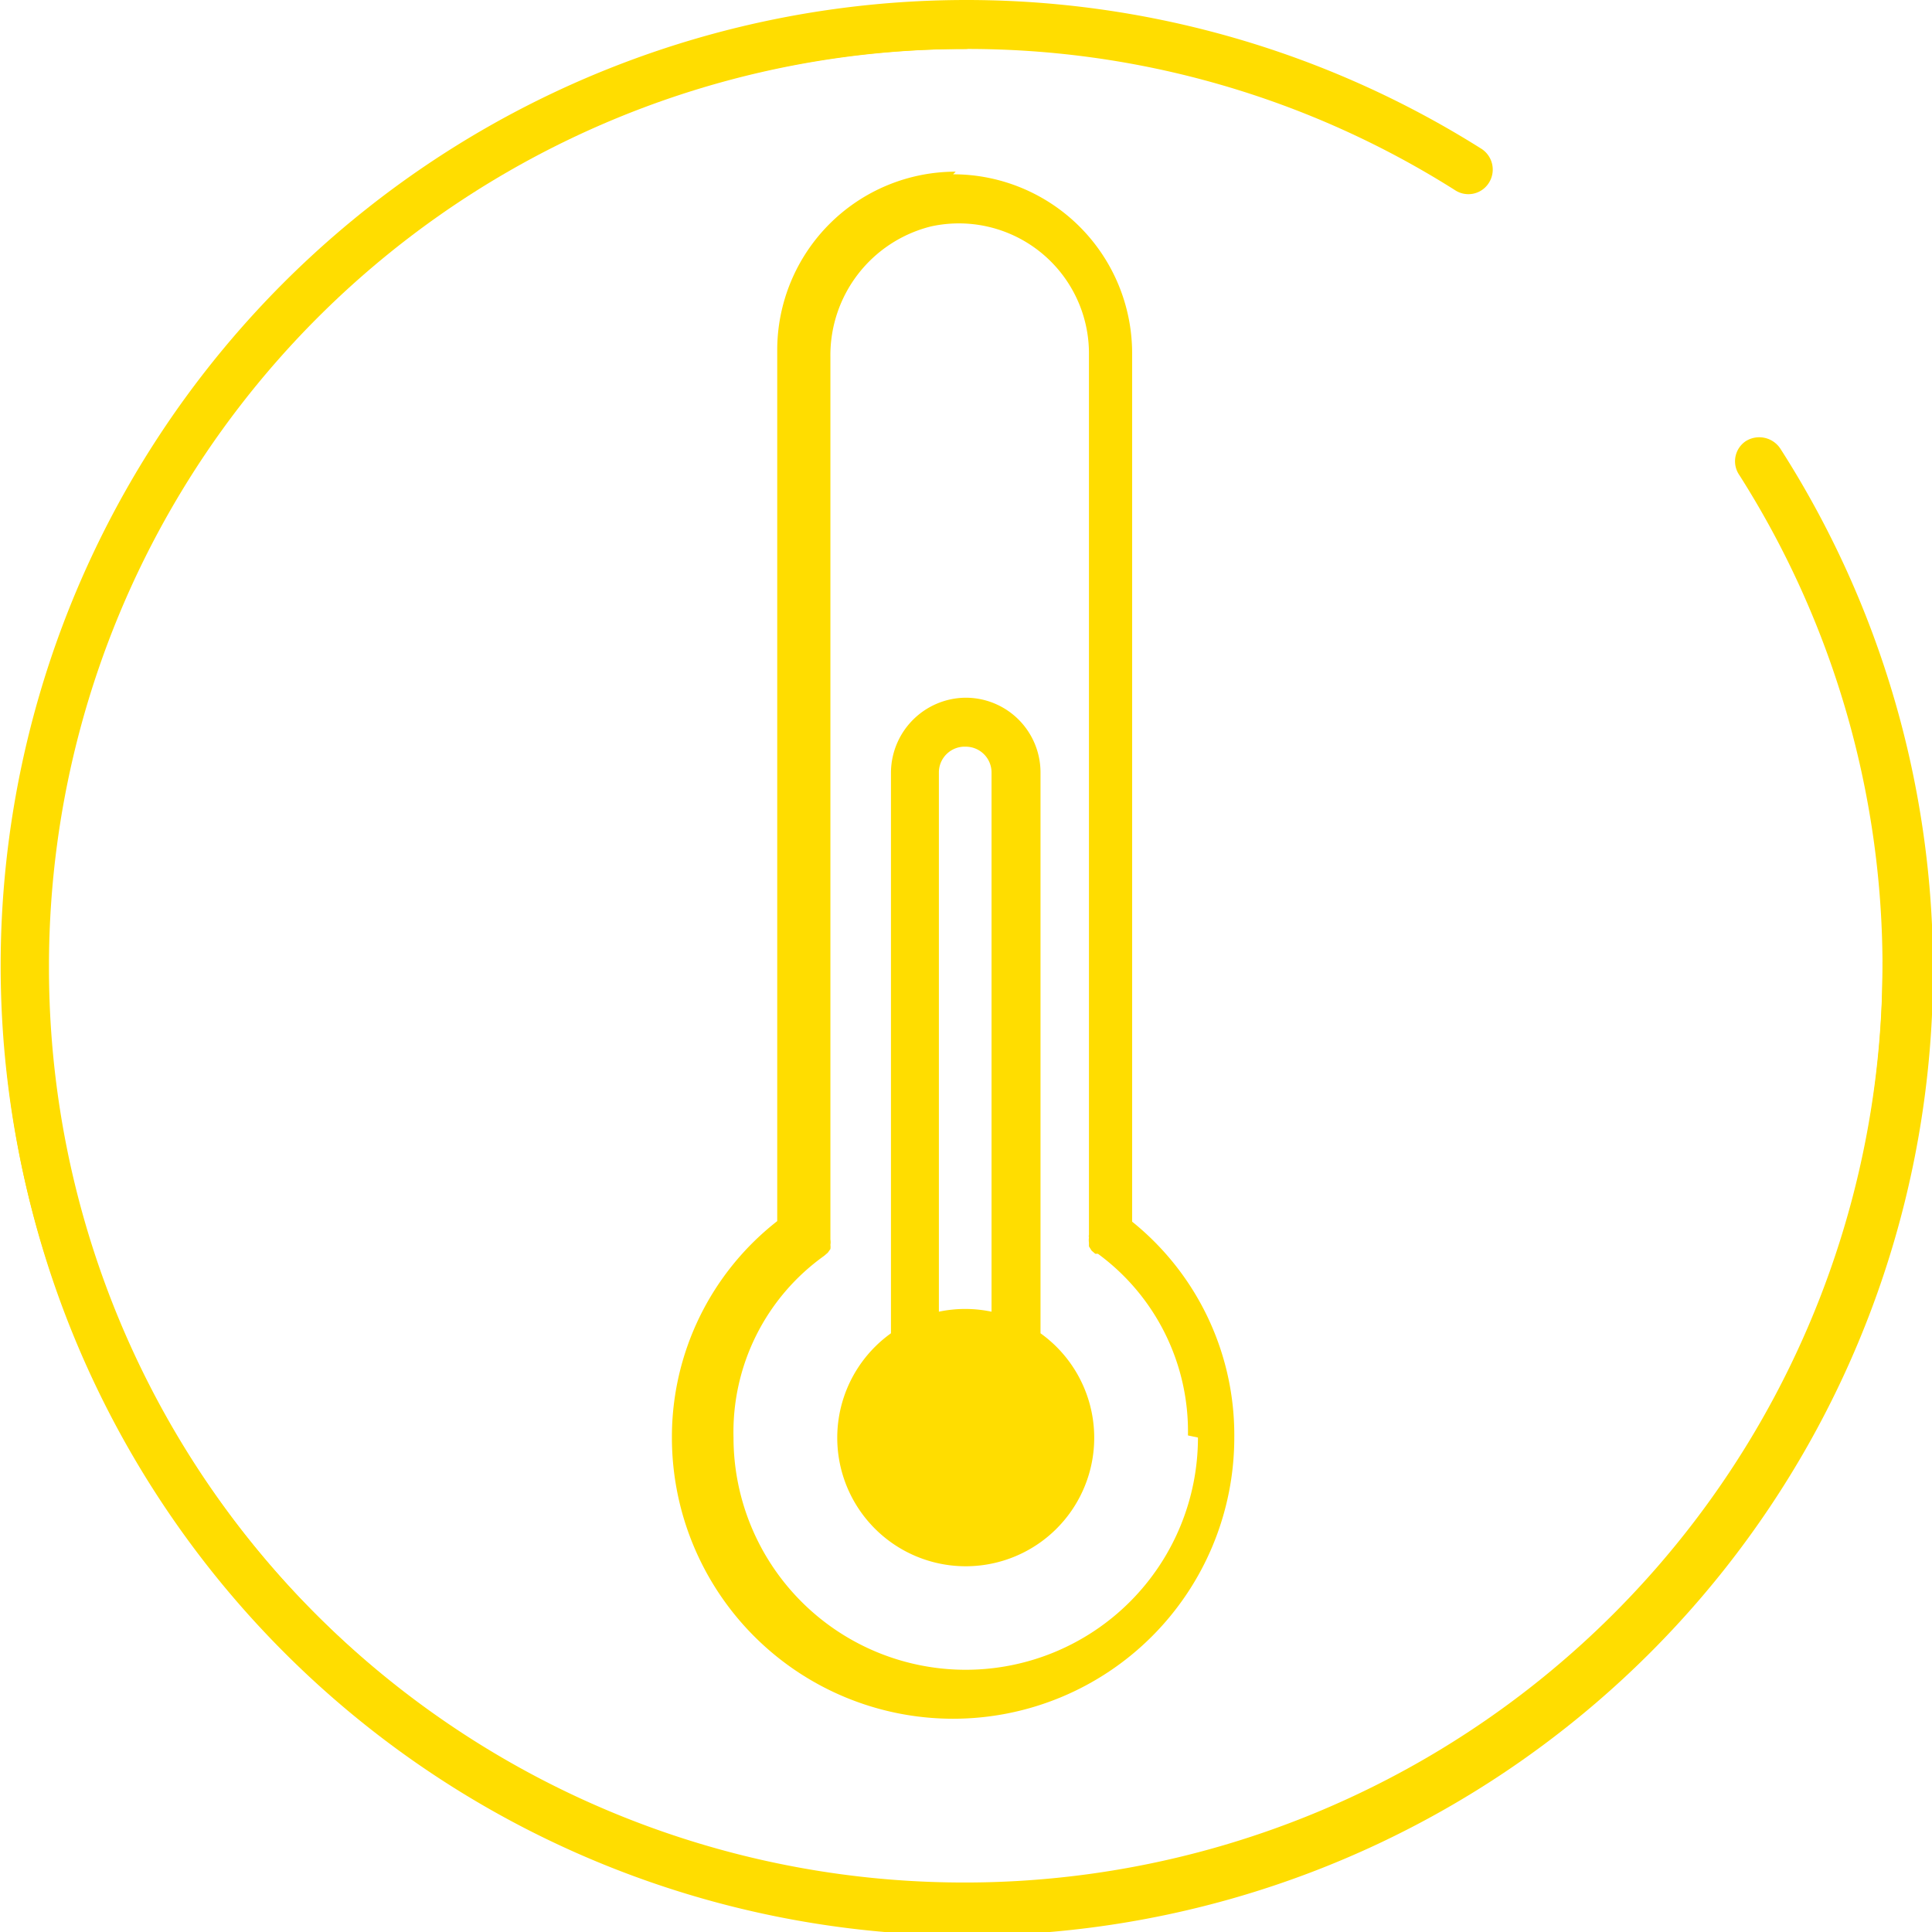 <svg id="Capa_1" data-name="Capa 1" xmlns="http://www.w3.org/2000/svg" viewBox="0 0 36.69 36.69"><defs><style>.cls-1{fill:#fd0;}</style></defs><path class="cls-1" d="M37.72,20.25A17.43,17.43,0,0,1,20.38,37.73h-.07a17.41,17.41,0,0,1-.07-34.82h.07A17.3,17.3,0,0,1,29.6,5.59a.46.46,0,0,0,.64-.13h0a.47.47,0,0,0-.13-.65,18.34,18.34,0,1,0-9.8,33.85h.07A18.36,18.36,0,0,0,38.65,20.24" transform="translate(-1.97 -1.98)"/><path class="cls-1" d="M35.15,10.36" transform="translate(-1.97 -1.98)"/><path class="cls-1" d="M20.31,16.16h0a.49.49,0,0,1,.49.49V26.89a2.43,2.43,0,0,0-1,0V16.65A.49.49,0,0,1,20.31,16.16Zm1.42,11.15V16.65a1.42,1.42,0,0,0-1.42-1.42h0a1.43,1.43,0,0,0-1.42,1.42V27.3a2.44,2.44,0,1,0,2.84,0" transform="translate(-1.97 -1.98)"/><path class="cls-1" d="M24.72,29.28a4.41,4.41,0,0,1-8.82,0,4.11,4.11,0,0,1,1.72-3.45s0,0,0,0l.07-.06.05-.07a.3.3,0,0,0,0-.08.3.3,0,0,0,0-.1s0,0,0-.05V8.76a2.52,2.52,0,0,1,1.91-2.48,2.47,2.47,0,0,1,3,2.4V25.43a.09.09,0,0,0,0,.05.36.36,0,0,0,0,.1l0,.07.05.08.07.06.05,0a4.18,4.18,0,0,1,1.71,3.45m-4.41-24a3.39,3.39,0,0,0-3.39,3.39V25.17a5.2,5.2,0,0,0-2,4.11,5.34,5.34,0,0,0,10.68,0,5.2,5.2,0,0,0-1.94-4.1V8.68a3.4,3.4,0,0,0-3.4-3.39" transform="translate(-1.97 -1.98)"/><path class="cls-1" d="M20.34,2.91A17.42,17.42,0,0,0,2.9,20.29v.07a17.41,17.41,0,0,0,34.82,0v-.07A17.41,17.41,0,0,0,35,11a.46.46,0,0,1,.12-.64h0a.48.48,0,0,1,.66.14A18.34,18.34,0,1,1,2,20.36v-.07A18.35,18.35,0,0,1,20.34,2" transform="translate(-1.97 -1.98)"/></svg>